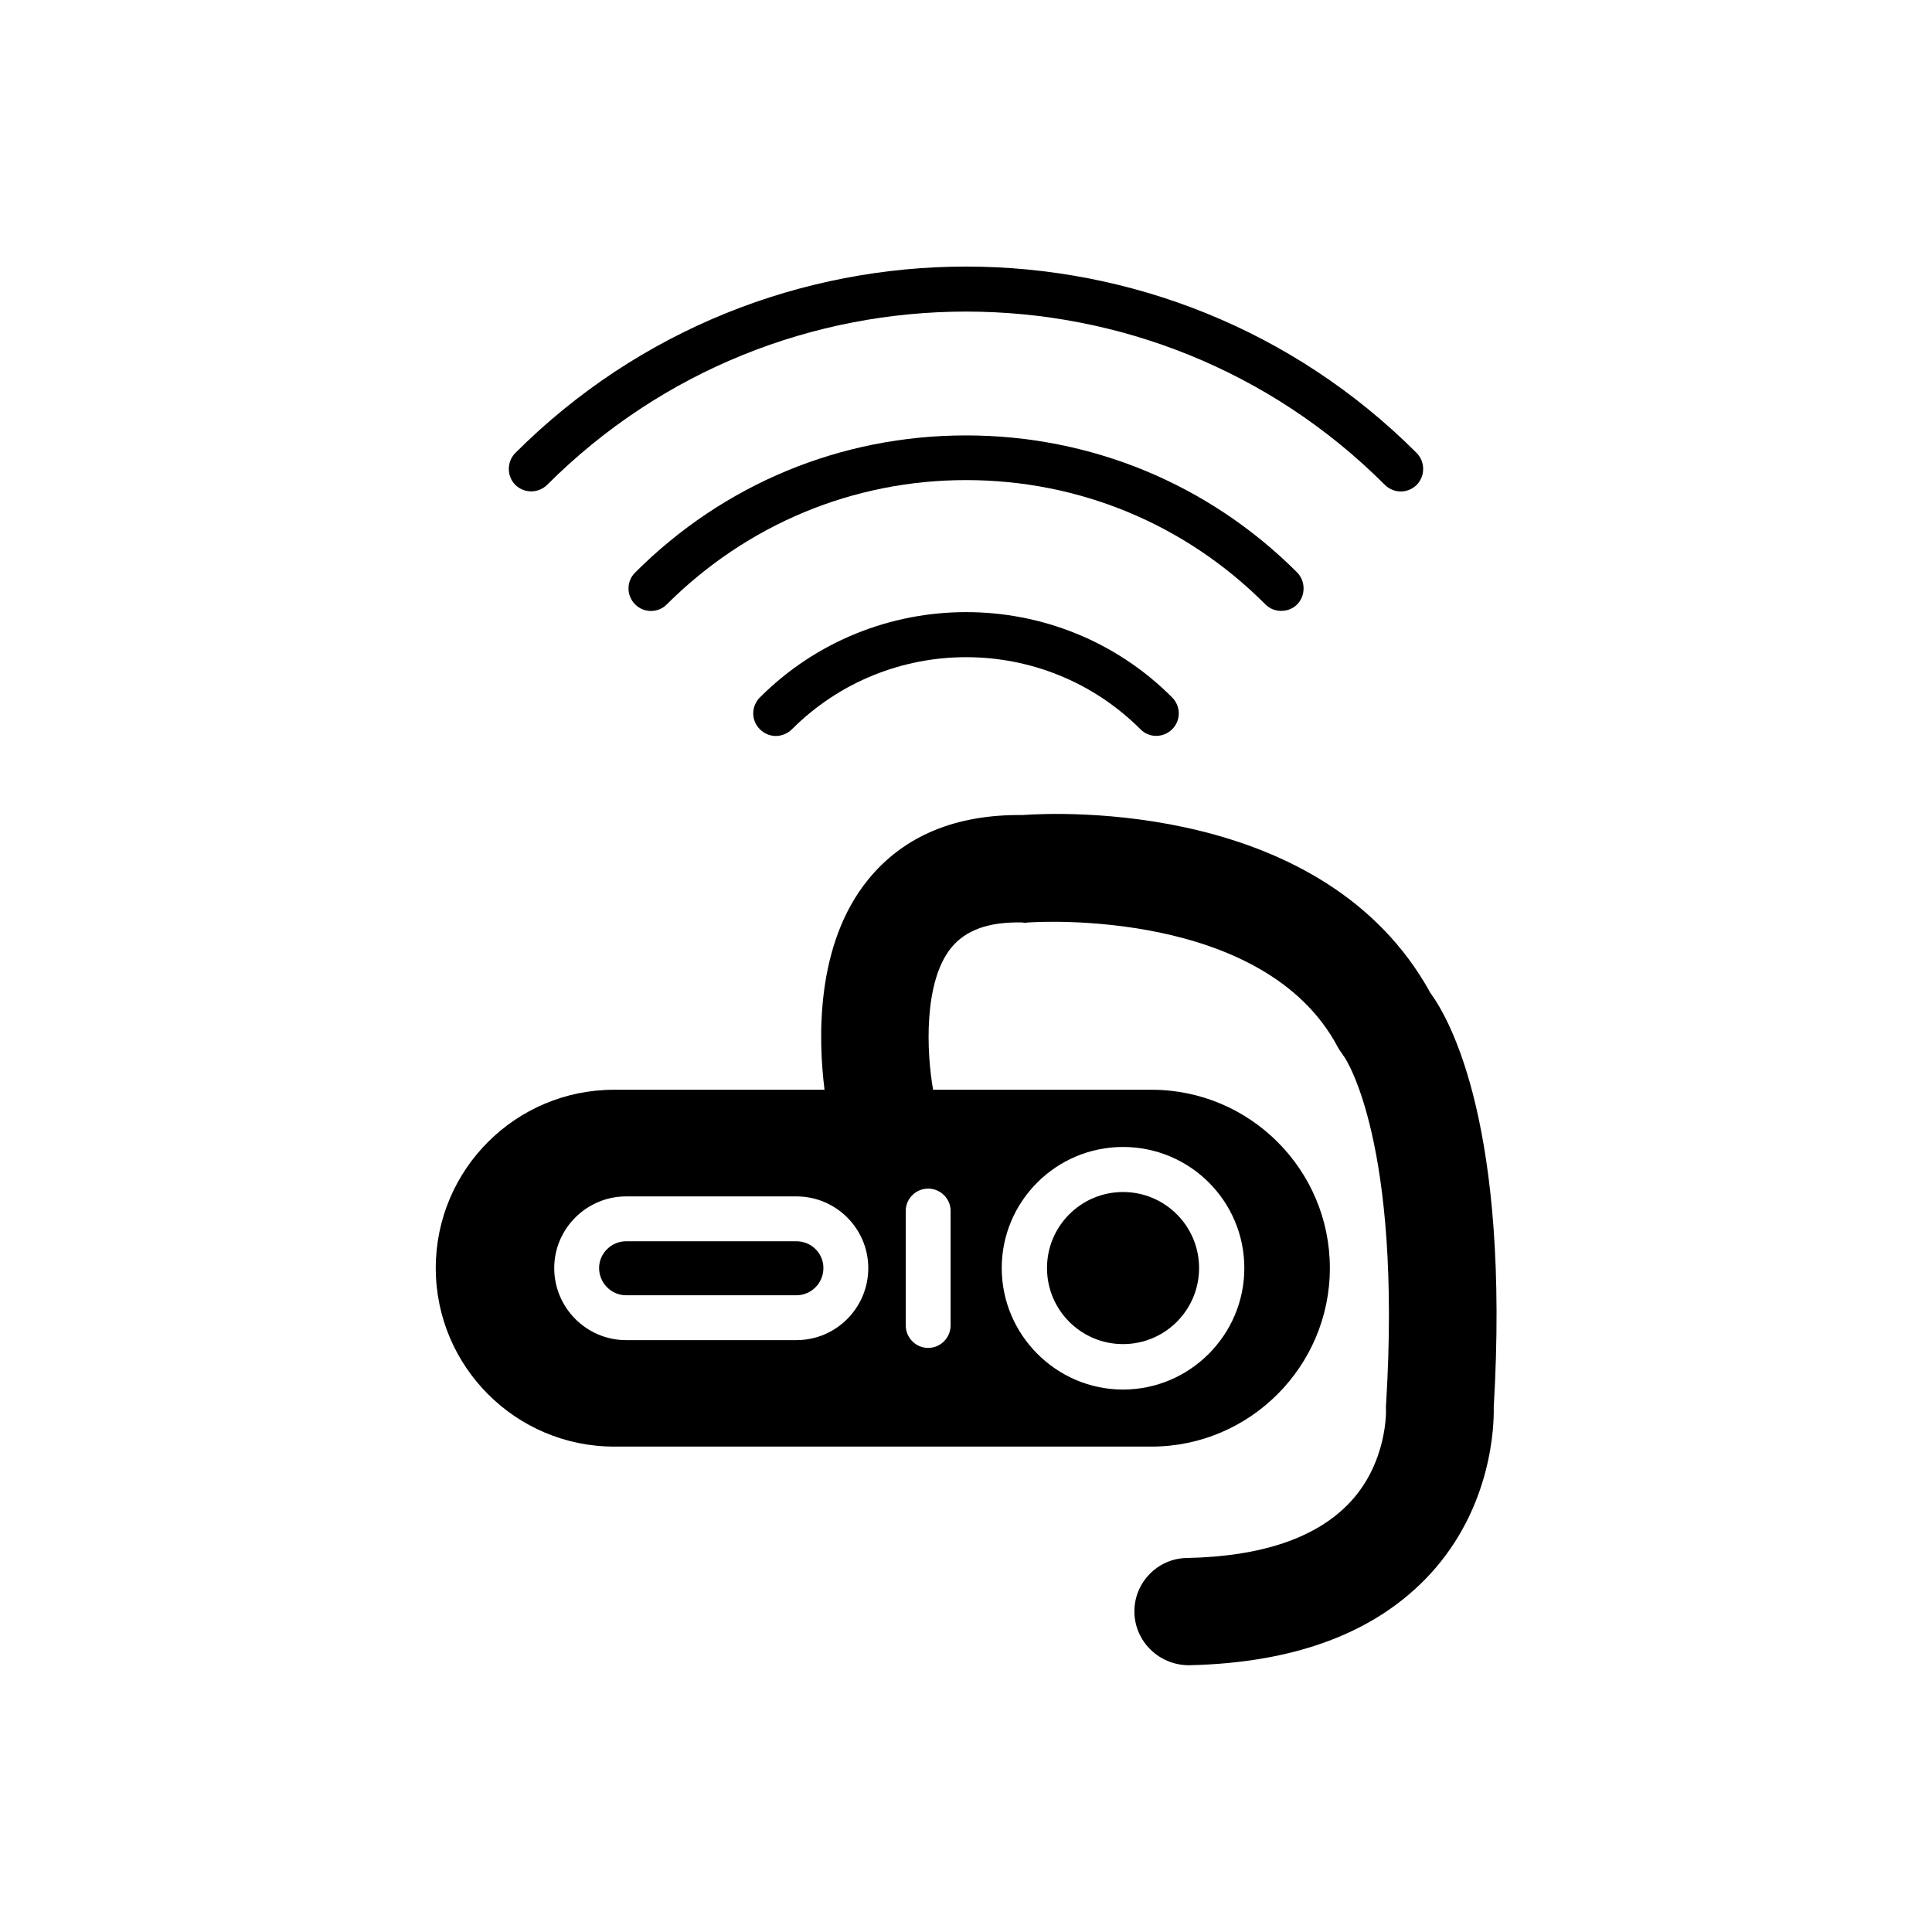 <?xml version="1.0" encoding="UTF-8"?>
<!-- Uploaded to: SVG Repo, www.svgrepo.com, Generator: SVG Repo Mixer Tools -->
<svg fill="#000000" width="800px" height="800px" version="1.1" viewBox="144 144 512 512" xmlns="http://www.w3.org/2000/svg">
 <g>
  <path d="m345.39 328.81c-2.367 2.367-2.367 6.144 0 8.465 1.156 1.16 2.668 1.766 4.231 1.766 1.461 0 3.074-0.605 4.231-1.762 25.492-25.492 66.906-25.492 92.398 0 2.266 2.316 5.996 2.316 8.363 0s2.367-6.098 0-8.465c-30.023-30.129-79.098-30.129-109.22-0.004z"/>
  <path d="m483.53 305.89c1.562 0 3.074-0.555 4.231-1.715 2.266-2.316 2.266-6.144 0-8.465-23.426-23.426-54.613-36.32-87.762-36.32-33.152 0-64.238 12.895-87.664 36.324-2.367 2.316-2.367 6.144 0 8.465 2.266 2.316 6.098 2.316 8.363 0 21.262-21.211 49.371-32.949 79.301-32.949 30.027 0 58.141 11.688 79.301 32.898 1.207 1.207 2.668 1.762 4.231 1.762z"/>
  <path d="m289.01 272.48c61.211-61.211 160.77-61.211 221.98 0 1.16 1.16 2.672 1.762 4.231 1.762 1.562 0 3.074-0.605 4.231-1.762 2.266-2.316 2.266-6.098 0-8.414-65.848-65.898-173.01-65.898-238.91 0-2.266 2.316-2.266 6.098 0 8.414 2.375 2.316 6.102 2.316 8.469 0z"/>
  <path d="m355.06 472.95h-45.141c-3.879 0-7.152 3.176-7.152 7.106 0 3.93 3.223 7.203 7.152 7.203h45.141c3.93 0 7.152-3.223 7.152-7.203 0-3.981-3.223-7.106-7.152-7.106z"/>
  <path d="m461.77 480.05c0 11.129-9.023 20.152-20.152 20.152-11.129 0-20.152-9.023-20.152-20.152 0-11.129 9.023-20.152 20.152-20.152 11.129 0 20.152 9.023 20.152 20.152"/>
  <path d="m523.08 407.15c-28.012-50.984-98.695-47.863-108.07-47.156-17.734-0.203-31.488 5.492-40.961 17.129-13.906 17.129-13.25 42.117-11.539 55.672h-55.77c-26.098 0-47.258 21.16-47.258 47.258 0 26.098 21.211 47.309 47.258 47.309h142.43c26.047 0 47.258-21.262 47.258-47.309 0-26.047-21.156-47.258-47.254-47.258h-57.891c-1.762-9.926-2.566-28.617 4.84-37.684 3.879-4.688 9.922-6.856 18.891-6.652l0.453 0.102c0.301 0 0.555 0 0.855-0.102h0.352c2.519-0.203 62.371-3.727 81.867 33.051 0.105 0.199 0.207 0.402 0.309 0.555l1.008 1.461c0.098 0.148 0.148 0.25 0.25 0.352 0.605 0.758 15.418 23.023 11.234 91.996l-0.051 0.605v0.605 0.402c0.051 0.148 0.453 13.902-9.422 24.535-8.816 9.473-23.375 14.461-43.328 14.863-7.859 0.102-14.105 6.699-13.906 14.461 0.152 7.656 6.5 13.957 14.461 13.957 28.164-0.605 49.625-8.664 63.934-24.184 16.375-17.836 16.93-39.348 16.828-44.184 4.332-73.914-11.387-102.43-16.777-109.79zm-168.02 91.996h-45.141c-10.48 0-19.043-8.566-19.043-19.094 0-10.43 8.566-18.992 19.043-18.992h45.141c10.531 0 19.043 8.566 19.043 18.992 0 10.527-8.512 19.094-19.043 19.094zm86.555-51.188c17.734 0 32.145 14.359 32.145 32.094 0 17.734-14.461 32.191-32.145 32.191-17.684 0-32.145-14.508-32.145-32.191 0-17.684 14.41-32.094 32.145-32.094zm-45.695 16.93v30.328c0 3.324-2.672 5.996-5.945 5.996-3.273 0-5.945-2.672-5.945-5.996v-30.328c0-3.223 2.672-5.894 5.945-5.894 3.273 0 5.945 2.668 5.945 5.894z"/>
 </g>
</svg>
